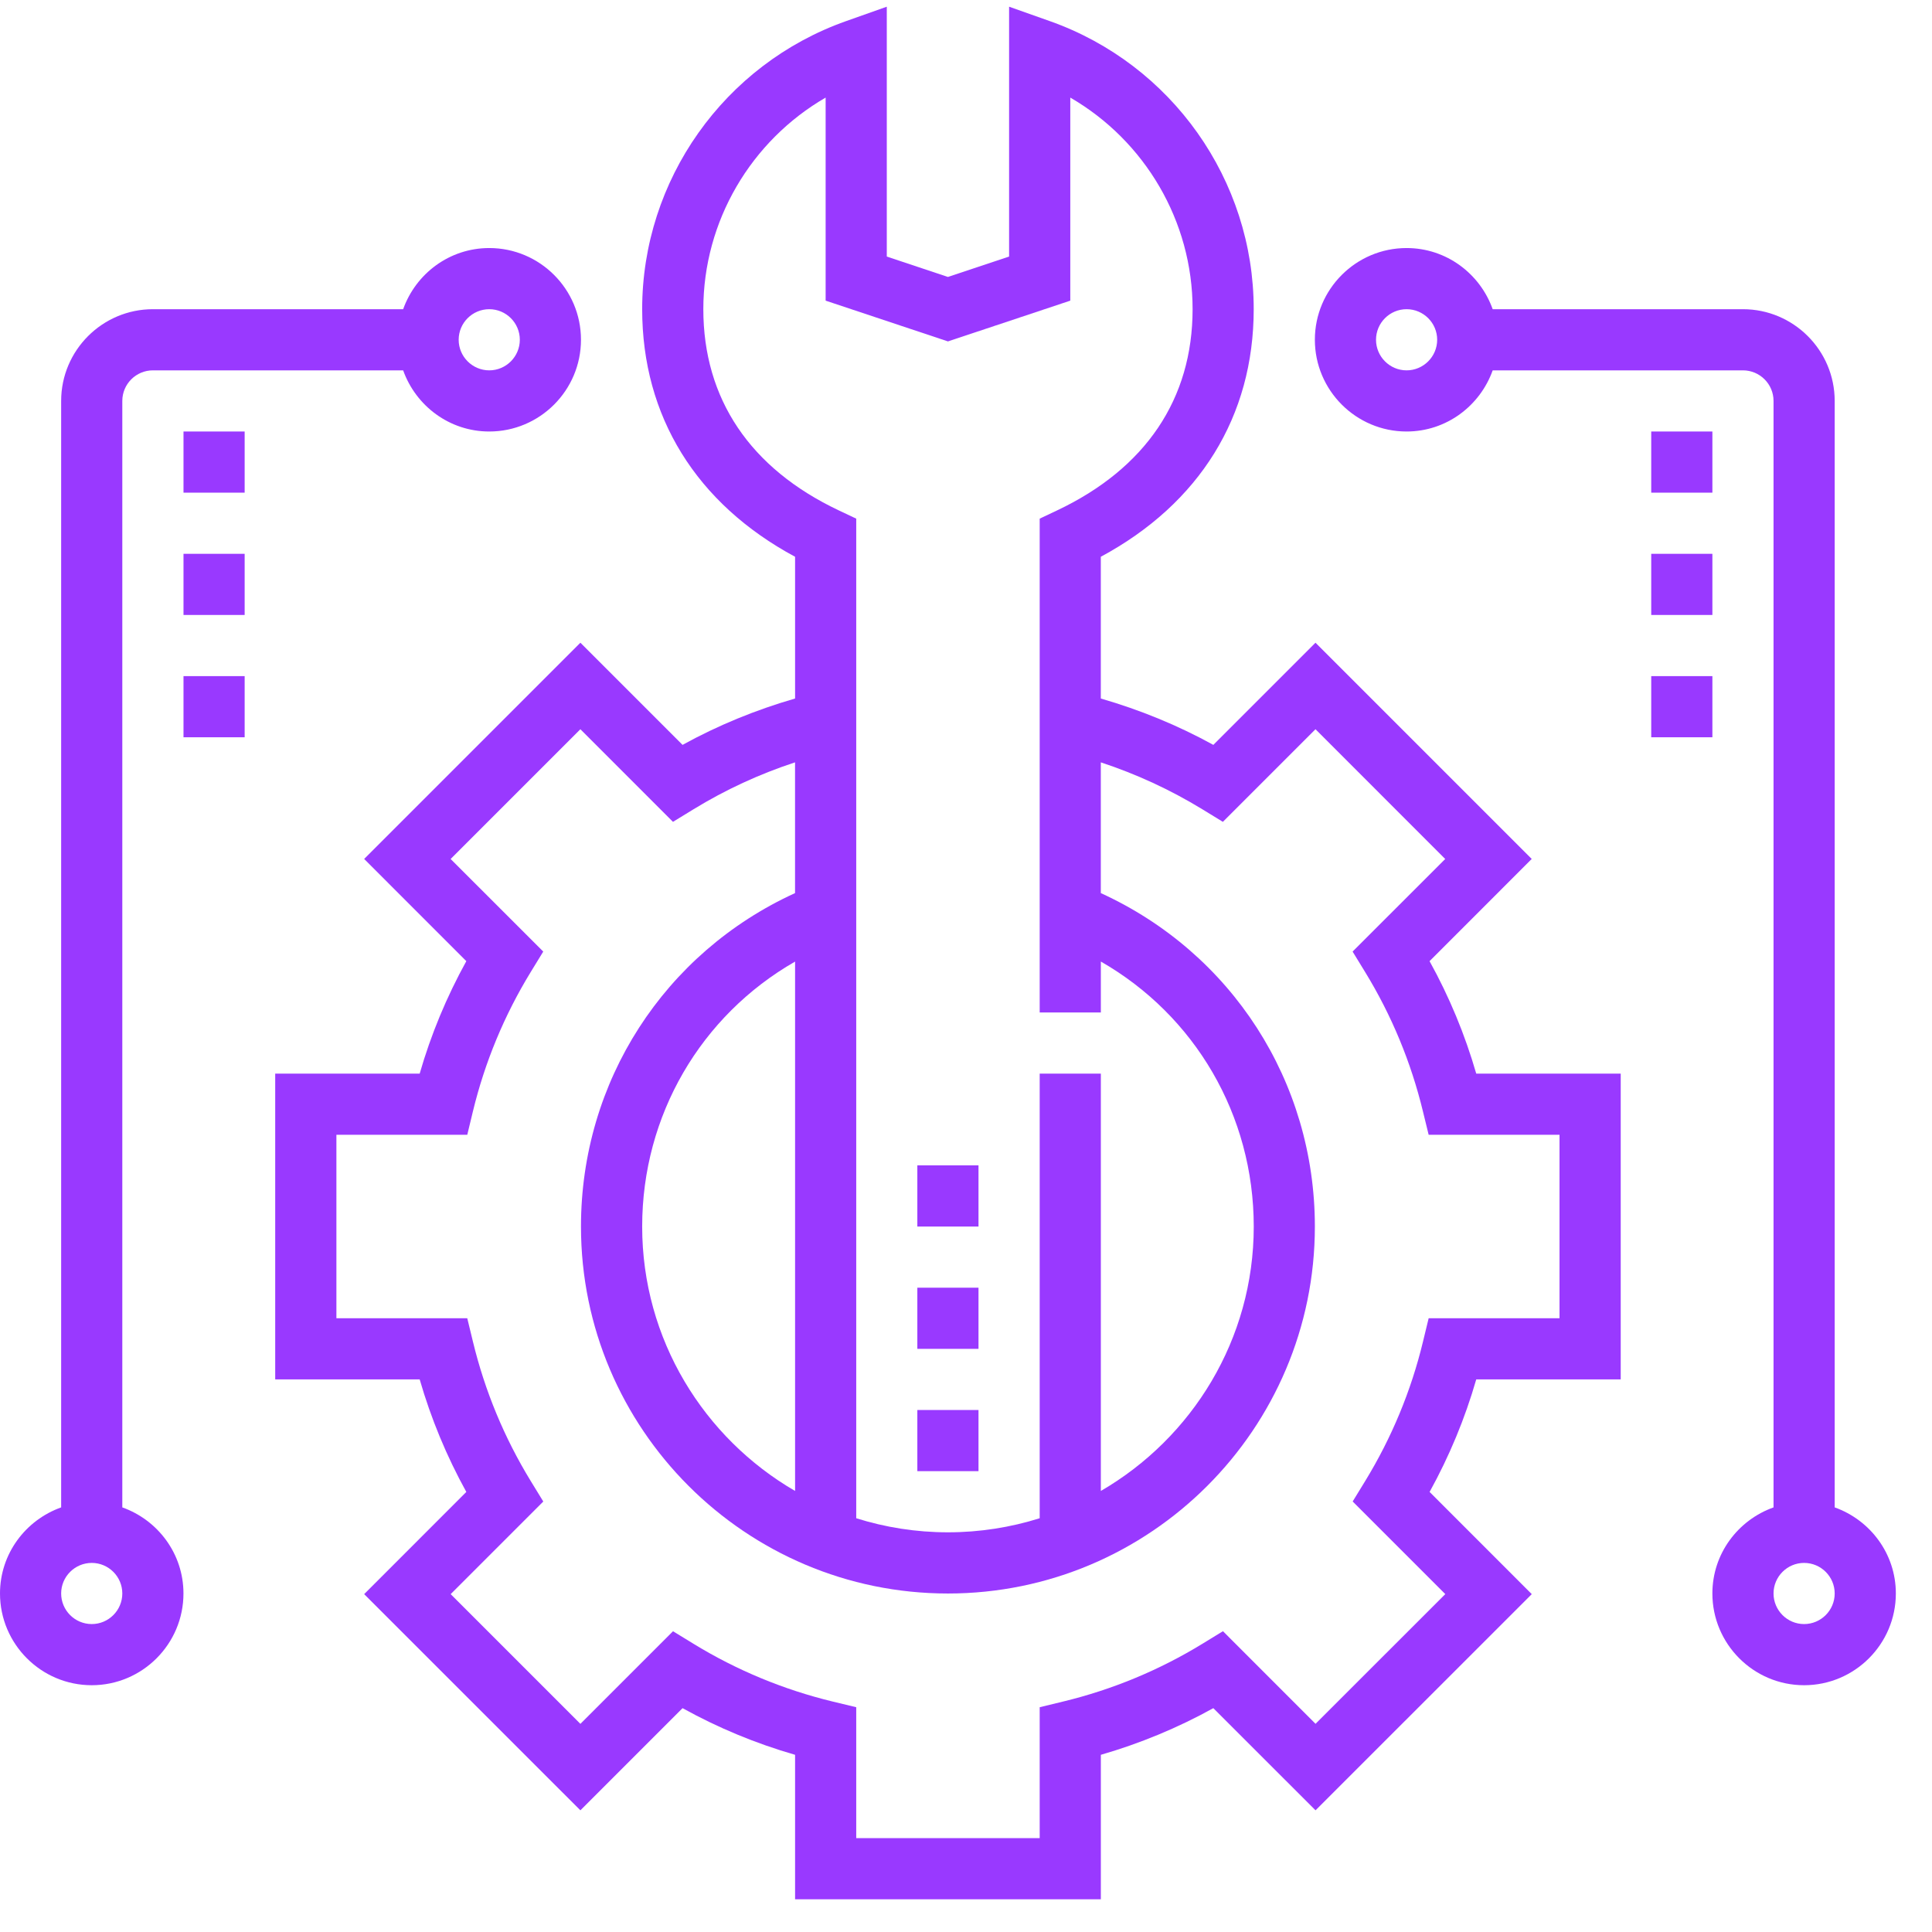 <svg width="49" height="49" viewBox="0 0 49 49" fill="none" xmlns="http://www.w3.org/2000/svg">
<path d="M36.257 24.377L38.848 21.785L33.364 16.301L30.773 18.892C29.868 18.393 28.911 18.003 27.919 17.716V14.121C30.424 12.773 31.797 10.56 31.797 7.841C31.797 4.566 29.719 1.631 26.627 0.536L25.593 0.17V6.507L24.042 7.024L22.491 6.507V0.17L21.457 0.536C18.365 1.631 16.287 4.566 16.287 7.841C16.287 10.56 17.66 12.773 20.165 14.121V17.716C19.173 18.003 18.216 18.393 17.311 18.892L14.72 16.301L9.236 21.785L11.827 24.377C11.327 25.282 10.93 26.237 10.644 27.23H6.98V34.985H10.644C10.931 35.978 11.327 36.934 11.827 37.839L9.236 40.431L14.72 45.914L17.311 43.323C18.217 43.824 19.172 44.22 20.165 44.506V48.17H27.92V44.506C28.913 44.219 29.868 43.824 30.773 43.323L33.365 45.914L38.849 40.431L36.258 37.839C36.758 36.934 37.155 35.978 37.441 34.985H41.105V27.23H37.441C37.154 26.237 36.758 25.282 36.257 24.377ZM17.838 7.841C17.838 5.607 19.049 3.57 20.94 2.475V7.625L24.042 8.659L27.145 7.625V2.475C29.036 3.57 30.247 5.607 30.247 7.841C30.247 10.116 29.059 11.88 26.813 12.944L26.369 13.154V25.679H27.92V24.387C30.308 25.756 31.798 28.284 31.798 31.108C31.798 33.971 30.234 36.471 27.92 37.814V27.23H26.369V38.506C25.634 38.737 24.853 38.863 24.042 38.863C23.232 38.863 22.451 38.737 21.716 38.506V13.154L21.272 12.944C19.025 11.88 17.838 10.116 17.838 7.841ZM39.553 33.434H36.234L36.09 34.028C35.789 35.275 35.296 36.464 34.626 37.56L34.307 38.081L36.656 40.43L33.365 43.72L31.017 41.371L30.496 41.69C29.399 42.361 28.211 42.853 26.963 43.155L26.369 43.299V46.619H21.716V43.299L21.122 43.156C19.875 42.854 18.686 42.362 17.59 41.691L17.069 41.372L14.72 43.721L11.43 40.431L13.779 38.082L13.46 37.561C12.789 36.464 12.297 35.276 11.995 34.028L11.851 33.434H8.532V28.781H11.851L11.994 28.188C12.296 26.94 12.789 25.751 13.459 24.655L13.778 24.134L11.429 21.786L14.72 18.495L17.068 20.844L17.589 20.525C18.401 20.028 19.264 19.63 20.164 19.335V22.651C16.85 24.166 14.735 27.426 14.735 31.108C14.735 36.24 18.91 40.415 24.042 40.415C29.173 40.415 33.348 36.24 33.348 31.108C33.348 27.425 31.233 24.165 27.919 22.651V19.335C28.819 19.631 29.682 20.029 30.494 20.525L31.015 20.844L33.364 18.495L36.654 21.786L34.305 24.134L34.624 24.655C35.295 25.752 35.787 26.94 36.089 28.188L36.234 28.781H39.553V33.434ZM20.165 24.388V37.814C17.851 36.471 16.287 33.971 16.287 31.108C16.287 28.285 17.777 25.757 20.165 24.388Z" fill="#9939FF"/>
<path d="M3.102 38.231V10.168C3.102 9.741 3.45 9.393 3.878 9.393H10.225C10.546 10.293 11.399 10.944 12.409 10.944C13.691 10.944 14.735 9.9 14.735 8.617C14.735 7.334 13.691 6.291 12.409 6.291C11.399 6.291 10.546 6.941 10.225 7.842H3.878C2.595 7.842 1.551 8.886 1.551 10.168V38.231C0.651 38.552 0 39.405 0 40.414C0 41.697 1.044 42.741 2.327 42.741C3.609 42.741 4.653 41.697 4.653 40.414C4.653 39.405 4.003 38.552 3.102 38.231ZM12.409 7.842C12.836 7.842 13.184 8.19 13.184 8.617C13.184 9.044 12.836 9.393 12.409 9.393C11.981 9.393 11.633 9.044 11.633 8.617C11.633 8.19 11.981 7.842 12.409 7.842ZM2.327 41.19C1.899 41.19 1.551 40.842 1.551 40.414C1.551 39.987 1.899 39.639 2.327 39.639C2.754 39.639 3.102 39.987 3.102 40.414C3.102 40.842 2.754 41.19 2.327 41.19Z" fill="#9939FF"/>
<path d="M6.205 10.944H4.654V12.495H6.205V10.944Z" fill="#9939FF"/>
<path d="M6.205 14.046H4.654V15.597H6.205V14.046Z" fill="#9939FF"/>
<path d="M6.205 17.148H4.654V18.699H6.205V17.148Z" fill="#9939FF"/>
<path d="M46.532 38.231V10.168C46.532 8.886 45.488 7.842 44.205 7.842H37.858C37.537 6.941 36.684 6.291 35.674 6.291C34.392 6.291 33.348 7.334 33.348 8.617C33.348 9.9 34.392 10.944 35.674 10.944C36.684 10.944 37.537 10.293 37.858 9.393H44.205C44.633 9.393 44.981 9.741 44.981 10.168V38.231C44.08 38.552 43.43 39.405 43.43 40.414C43.43 41.697 44.474 42.741 45.756 42.741C47.039 42.741 48.083 41.697 48.083 40.414C48.083 39.405 47.432 38.552 46.532 38.231ZM35.674 9.393C35.247 9.393 34.899 9.044 34.899 8.617C34.899 8.19 35.247 7.842 35.674 7.842C36.102 7.842 36.45 8.19 36.45 8.617C36.45 9.044 36.102 9.393 35.674 9.393ZM45.756 41.19C45.329 41.19 44.981 40.842 44.981 40.414C44.981 39.987 45.329 39.639 45.756 39.639C46.184 39.639 46.532 39.987 46.532 40.414C46.532 40.842 46.184 41.19 45.756 41.19Z" fill="#9939FF"/>
<path d="M43.43 10.944H41.879V12.495H43.43V10.944Z" fill="#9939FF"/>
<path d="M43.43 14.046H41.879V15.597H43.43V14.046Z" fill="#9939FF"/>
<path d="M43.43 17.148H41.879V18.699H43.43V17.148Z" fill="#9939FF"/>
<path d="M24.817 35.761H23.266V37.312H24.817V35.761Z" fill="#9939FF"/>
<path d="M24.817 32.659H23.266V34.21H24.817V32.659Z" fill="#9939FF"/>
<path d="M24.817 29.556H23.266V31.108H24.817V29.556Z" fill="#9939FF"/>
</svg>

